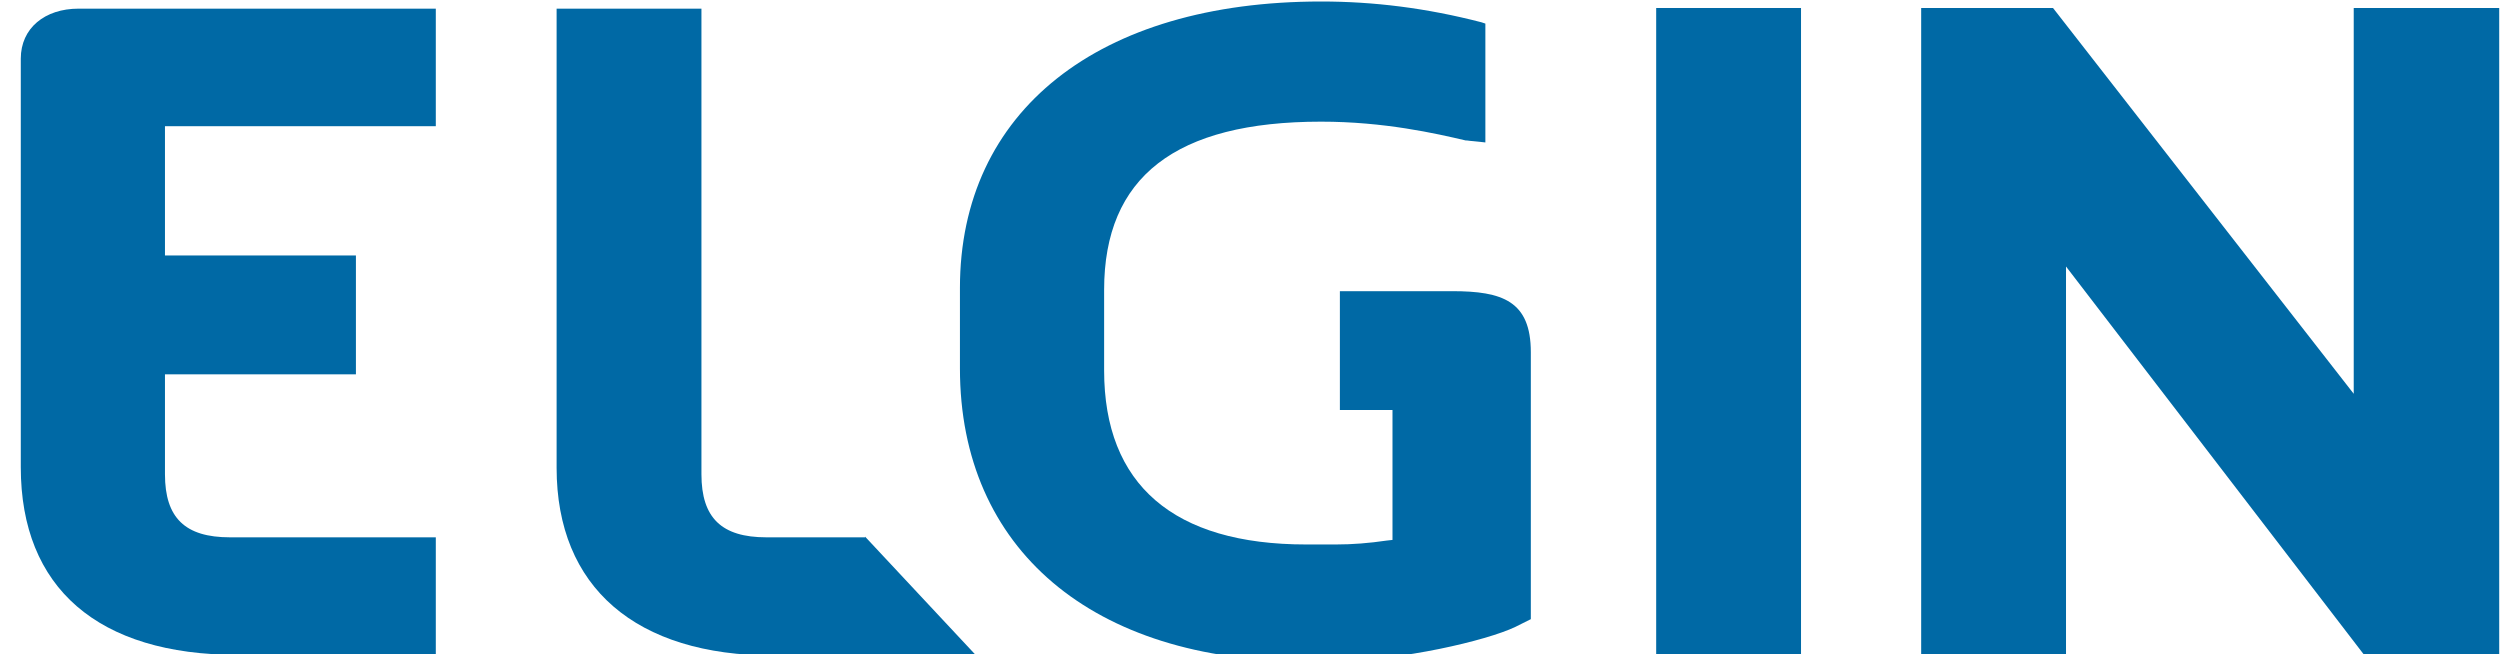 <?xml version="1.0" encoding="utf-8"?>
<!-- Generator: Adobe Illustrator 25.0.1, SVG Export Plug-In . SVG Version: 6.00 Build 0)  -->
<svg version="1.1"
	 id="svg2" inkscape:export-filename="G:\Users\suitedoalex\sites\elgin-logo-4.png" inkscape:export-xdpi="75.753319" inkscape:export-ydpi="75.753319" inkscape:version="0.92.4 (5da689c313, 2019-01-14)" sodipodi:docname="elgin-logo.svg" xmlns:cc="http://creativecommons.org/ns#" xmlns:dc="http://purl.org/dc/elements/1.1/" xmlns:inkscape="http://www.inkscape.org/namespaces/inkscape" xmlns:rdf="http://www.w3.org/1999/02/22-rdf-syntax-ns#" xmlns:sodipodi="http://sodipodi.sourceforge.net/DTD/sodipodi-0.dtd" xmlns:svg="http://www.w3.org/2000/svg"
	 xmlns="http://www.w3.org/2000/svg" xmlns:xlink="http://www.w3.org/1999/xlink" x="0px" y="0px" viewBox="0 0 513.1 134.3"
	 style="enable-background:new 0 0 513.1 134.3;" xml:space="preserve">
<style type="text/css">
	.st0{fill:#0069A5;}
</style>
<sodipodi:namedview  bordercolor="#666666" borderopacity="1" gridtolerance="10" guidetolerance="10" id="namedview4" inkscape:current-layer="g10" inkscape:cx="47.234797" inkscape:cy="620.89801" inkscape:pageopacity="0" inkscape:pageshadow="2" inkscape:window-height="837" inkscape:window-maximized="1" inkscape:window-width="1600" inkscape:window-x="-8" inkscape:window-y="-8" inkscape:zoom="0.26457403" objecttolerance="10" pagecolor="#ffffff" showgrid="false">
	</sodipodi:namedview>
<g id="g10" transform="matrix(1.333,0,0,-1.333,0,700)" inkscape:groupmode="layer" inkscape:label="elgin-logo">
	<path id="path74" inkscape:connector-curvature="0" class="st0" d="M255,424.3v99.6h22.3v-99.6H255z"/>
	<path id="path76" inkscape:connector-curvature="0" class="st0" d="M318.1,484.1v-59.8h-22.3v99.6h20.3l46.3-59.4v59.4h22.4v-99.6
		H364L318.1,484.1z"/>
	<path id="path78" inkscape:connector-curvature="0" class="st0" d="M133.2,442.5l17.1-18.3h-31.2c-21.2,0-33.4,10.5-33.4,28.9v70.7
		H108v-71.7c0-6.7,3.1-9.7,10-9.7H133.2z"/>
	<path id="path80" inkscape:connector-curvature="0" class="st0" d="M36.6,424.3c-21.5,0-33.4,10.3-33.4,28.9v62.9
		c0,4.7,3.7,7.7,8.9,7.7h55v-18.1H25.4v-19.9h29.4v-18.3H25.4v-15.4c0-6.7,3.1-9.7,10-9.7h31.7v-18.3H36.6z"/>
	<path id="path82" inkscape:connector-curvature="0" class="st0" d="M201.1,423.3c-32.9,0-53.3,17.3-53.3,45.1v12.4
		c0,27.2,21.3,44.1,55.6,44.1c8.1,0,16.2-1,24.7-3.2l0.6-0.2v-18.3l-0.9,0.1c-0.7,0.1-1.3,0.1-1.9,0.2l-0.2,0
		c-4.7,1.1-12.6,2.9-22.3,2.9c-22.4,0-33.4-8.5-33.4-25.9v-12.4c0-17.6,10.7-26.8,31.1-26.8h4.6c2.5,0,5.1,0.2,7.8,0.6l0.9,0.1V462
		h-8.1v18.3h17.3c7.7,0,12.1-1.5,12.1-9.4l0-41.1l-2.4-1.2c-4.4-2.1-17.6-5.2-27.6-5.2L201.1,423.3L201.1,423.3z"/>
</g>
</svg>
